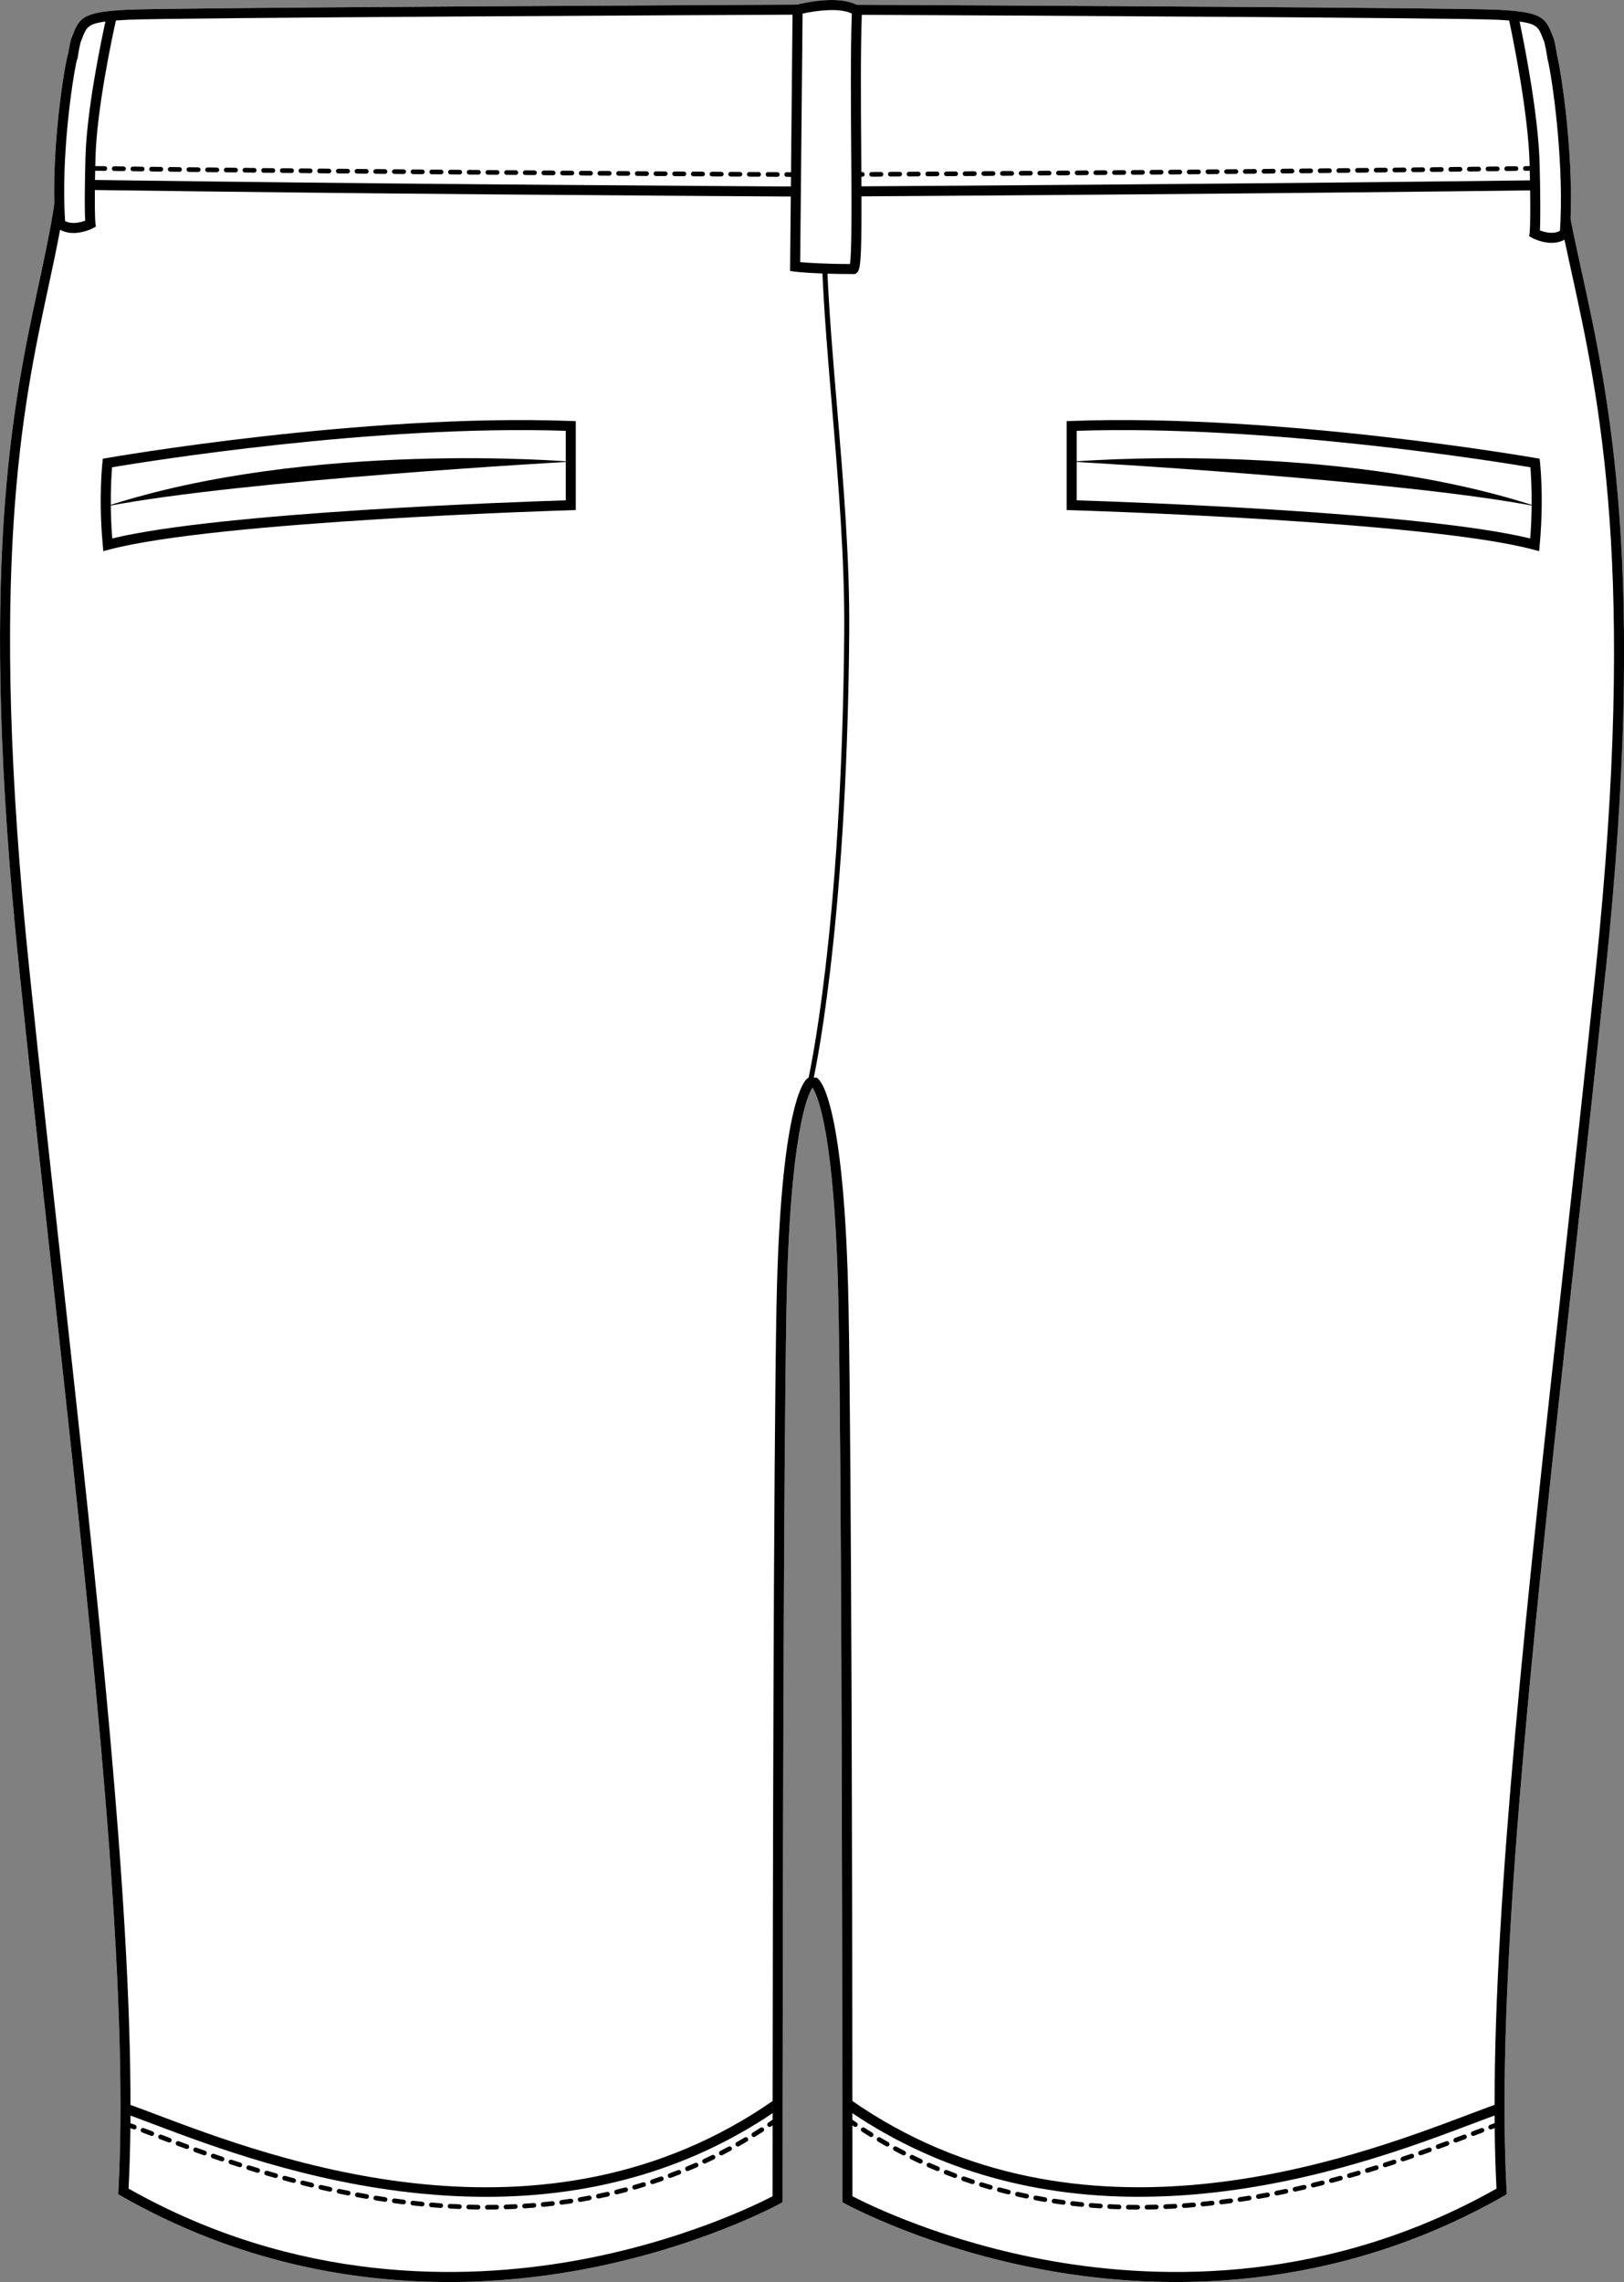 <?xml version="1.0" encoding="UTF-8"?><svg id="Layer_2" xmlns="http://www.w3.org/2000/svg" viewBox="0 0 550.96 774"><rect x="0" y="0" width="550.96" height="774" fill="#808080" stroke="none"/><defs><style>.cls-1{fill:#fff;}</style></defs><g id="Layer_1-2"><path class="cls-1" d="M544.71,329.4c-3.59,34.51-7.34,68.54-10.96,101.45-12.77,116.04-23.97,217.86-23.29,289.52.07,7.99.29,15.6.68,22.82l.05,1.05-.91.52c-58.22,33.23-115.91,32.19-154.05,25.46-41.31-7.29-69.29-22.66-69.57-22.81l-.87-.49v-1c0-.52,0-12.28-.02-31.03-.05-65.8-.29-217.61-1.3-271.47-1.12-59.44-7.29-72.25-8.8-74.51h-.05c-1.51,2.26-7.68,15.07-8.8,74.51-1.01,53.86-1.25,205.68-1.31,271.47-.01,18.75-.01,30.51-.01,31.03v1l-.87.49c-.28.15-28.25,15.52-69.56,22.81-12.41,2.19-26.9,3.78-42.8,3.78-32.95,0-71.98-6.82-111.25-29.24l-.91-.52.05-1.05c.39-7.22.61-14.83.68-22.82.68-71.61-10.51-173.31-23.26-289.24-3.63-33-7.39-67.13-10.99-101.73-14.22-136.48-2.27-192,6.45-232.54,2.05-9.54,3.99-18.57,5.39-27.63-.54-20.52,2.91-43.95,4.52-50.51h0s.06-.25.06-.25l.06.02c.31-1.93.64-3.64,1.01-5.09l.07-.23c.19-.46.36-.9.52-1.31,1.83-4.72,3.07-6.99,11.48-8.01.52-.07,1.06-.13,1.63-.18,1.57-.15,3.42-.27,5.48-.37,15.18-.74,215.44-1.68,227.08-1.73,2.08-.52,13.8-3.27,20.23.04,48.24.23,204.22,1.03,217.46,1.69,2.18.11,3.98.23,5.51.38.57.05,1.11.11,1.63.18,8.4,1.01,9.63,3.29,11.46,8.01.16.41.33.84.52,1.3l.07.23c.42,1.69.8,3.62,1.1,5.76,0,.01,0,.02,0,.03l.04.13v.05c1.57,6.89,4.59,28.25,4.59,48.26,0,2.33-.05,4.63-.13,6.89,1.08,5.45,2.3,11.06,3.6,16.97,9.46,43.11,22.42,102.16,8.28,237.91Z"/><path d="M269.99,66.67c-12.44-.07-45.95-.28-88.26-.62l-17.26-.14c-41.28-.34-83.85-.81-133.99-1.48l.05-3.4c50.13.67,92.7,1.14,133.97,1.48l17.26.14c42.31.34,75.81.55,88.26.62l-.02,3.4Z"/><path d="M36.15,56.61c-.15-.15-.35-.24-.56-.24-.84-.01-1.68-.02-2.52-.03h-.66s-.06,0-.09,0c-.39.04-.69.37-.7.77,0,.21.08.41.22.57.12.12.28.2.45.23.04,0,.07.01.11.01h1.27c.64.02,1.27.03,1.9.04h0c.43,0,.79-.35.79-.79,0-.21-.08-.41-.22-.56ZM42.48,56.69c-.15-.15-.35-.23-.56-.23-.84-.02-1.68-.03-2.52-.04h-.66c-.43,0-.78.34-.79.78,0,.21.08.41.23.56s.34.24.55.24c.53,0,1.06,0,1.58.02.53,0,1.06,0,1.59.02h.01c.43,0,.79-.35.79-.78,0-.22-.08-.42-.22-.57ZM48.81,56.77c-.15-.15-.35-.23-.56-.23-.84-.02-1.68-.03-2.52-.04h-.65c-.44,0-.79.34-.8.78,0,.21.08.41.23.56.15.15.35.24.56.24h.64c.84.02,1.68.03,2.52.04h.01c.43,0,.79-.35.8-.78,0-.22-.08-.42-.23-.57ZM55.14,56.85c-.15-.15-.34-.24-.56-.24h-.64c-.84-.02-1.68-.03-2.53-.04-.43,0-.79.35-.79.79-.01.43.34.79.78.8,1.05.01,2.11.02,3.17.04.43,0,.79-.36.8-.79,0-.21-.08-.41-.23-.56ZM61.47,56.92c-.14-.15-.34-.23-.55-.23h-.02c-.52,0-1.04-.02-1.57-.02-.52-.01-1.05-.01-1.59-.02-.43,0-.79.35-.79.78,0,.21.08.41.23.56.14.16.34.24.55.24l3.17.04c.44,0,.8-.35.8-.78,0-.22-.08-.42-.23-.57ZM67.81,57c-.15-.15-.34-.23-.54-.24h-.02l-3.17-.04c-.44,0-.79.35-.8.79,0,.43.35.79.79.8l3.17.03c.43,0,.79-.35.79-.78,0-.21-.07-.41-.22-.56ZM74.14,57.07c-.14-.16-.34-.24-.56-.24-.45-.01-.9-.01-1.36-.02-.6,0-1.2-.01-1.81-.02-.43,0-.79.35-.79.79-.01.43.34.79.78.8,1.06.01,2.11.02,3.17.03.44,0,.79-.35.8-.78,0-.21-.08-.41-.23-.56ZM80.48,57.13c-.15-.15-.35-.23-.56-.23,0,0-.01,0-.02,0h-.62c-.84-.02-1.68-.03-2.54-.04-.43,0-.78.35-.79.79,0,.21.08.41.23.56s.34.23.56.24h.63c.85.01,1.69.02,2.53.03h.01c.44,0,.79-.35.79-.78.01-.22-.07-.41-.22-.57ZM86.26,56.96h-1.27c-.64-.02-1.27-.02-1.9-.03h-.01c-.44,0-.79.35-.79.78,0,.44.34.8.78.8h.63c.85.02,1.69.03,2.54.04h.01c.43,0,.78-.36.79-.79,0-.43-.35-.79-.78-.8ZM79.92,56.9s-.01,0-.02,0h-.62c-.84-.02-1.68-.03-2.54-.04-.43,0-.78.35-.79.79,0,.21.08.41.23.56s.34.23.56.24h.63c.85.01,1.69.02,2.53.03h.01c.44,0,.79-.35.79-.78.01-.22-.07-.41-.22-.57-.15-.15-.35-.23-.56-.23ZM92.59,57.03h-.01c-.45,0-.9,0-1.34,0-.61-.01-1.21-.02-1.82-.02-.43,0-.79.35-.8.78,0,.21.08.41.23.56.15.15.35.24.56.24,1.05,0,2.11.02,3.16.03h.02c.43,0,.78-.35.78-.78.01-.44-.34-.8-.78-.8ZM99.49,57.33c-.15-.15-.34-.23-.54-.24h-.02c-.53,0-1.06,0-1.59-.02-.53,0-1.05,0-1.58,0h-.01c-.43,0-.79.35-.79.78,0,.21.08.41.23.56.14.16.34.24.55.24.53,0,1.06,0,1.59.02.53,0,1.06.01,1.58.01h.01c.43,0,.79-.35.79-.78,0-.21-.08-.41-.22-.56ZM105.82,57.39c-.15-.15-.34-.24-.55-.24-1.06,0-2.12-.02-3.18-.03-.43,0-.79.35-.79.78-.01.22.07.42.22.57.15.15.35.23.56.23.53.01,1.06.02,1.59.02.52.01,1.05.01,1.58.02h.01c.43,0,.79-.36.79-.79,0-.21-.08-.41-.23-.56ZM98.95,57.09h-.02c-.53,0-1.06,0-1.59-.02-.53,0-1.05,0-1.58,0h-.01c-.43,0-.79.35-.79.78,0,.21.08.41.23.56.14.16.34.24.55.24.53,0,1.06,0,1.59.02.53,0,1.06.01,1.58.01h.01c.43,0,.79-.35.79-.78,0-.21-.08-.41-.22-.56-.15-.15-.34-.23-.54-.24ZM112.16,57.45c-.15-.15-.35-.24-.56-.24h-.82c-.78-.01-1.56-.02-2.34-.03h-.02c-.43,0-.78.35-.78.79-.01.43.34.79.78.8h.02c1.05,0,2.1,0,3.15.03.44,0,.79-.36.8-.79,0-.21-.08-.41-.23-.56ZM118.5,57.51c-.15-.15-.35-.24-.56-.24l-3.18-.03c-.43,0-.78.35-.79.79,0,.43.35.79.79.79.53.01,1.06.01,1.59.02.53,0,1.05.01,1.58.01.44,0,.8-.35.8-.78,0-.21-.08-.41-.23-.56ZM111.6,57.21h-.82c-.78-.01-1.56-.02-2.34-.03h-.02c-.43,0-.78.35-.78.79-.01.43.34.79.78.8h.02c1.05,0,2.1,0,3.15.03.44,0,.79-.36.8-.79,0-.21-.08-.41-.23-.56-.15-.15-.35-.24-.56-.24ZM124.28,57.33c-1.06-.01-2.11-.02-3.17-.03-.44,0-.79.35-.8.78,0,.21.08.41.23.56.15.16.35.24.56.24h.62c.85.02,1.7.02,2.55.03.44,0,.79-.35.8-.79,0-.43-.35-.79-.79-.79ZM131.18,57.62c-.15-.15-.34-.24-.56-.24l-3.17-.03c-.44,0-.79.36-.8.79,0,.21.08.41.23.56.15.15.35.24.56.24h.08c1.03,0,2.06.02,3.09.03h.01c.43,0,.78-.36.79-.79,0-.21-.08-.41-.23-.56ZM136.98,57.44h-.02c-1.05,0-2.11-.02-3.17-.03-.44,0-.79.35-.8.78,0,.22.08.42.23.57s.35.23.56.23l3.18.03c.43,0,.78-.35.79-.78,0-.43-.34-.79-.77-.8ZM143.86,57.73c-.15-.15-.34-.24-.56-.24l-3.17-.02c-.44,0-.79.35-.79.78-.01.21.07.41.22.56.15.15.35.24.56.24,1.06.01,2.11.02,3.17.03h.01c.43,0,.79-.36.79-.79,0-.21-.08-.41-.23-.56ZM150.2,57.78c-.14-.15-.34-.23-.55-.24-.85,0-1.7-.01-2.55-.02h-.63c-.44,0-.79.34-.79.78-.01.44.35.8.78.8l3.18.03c.43,0,.79-.35.79-.79,0-.21-.08-.41-.23-.56ZM155.99,57.6h-.01l-3.17-.03c-.43,0-.79.35-.79.79s.35.79.78.79c1.02.02,2.06.02,3.18.03.44,0,.79-.35.79-.78v-.02c0-.43-.35-.78-.78-.78ZM149.65,57.54c-.85,0-1.7-.01-2.55-.02h-.63c-.44,0-.79.34-.79.78-.01.44.35.8.78.8l3.18.03c.43,0,.79-.35.79-.79,0-.21-.08-.41-.23-.56-.14-.15-.34-.23-.55-.24ZM162.89,57.89c-.15-.15-.34-.24-.55-.24h-.01c-1.06,0-2.11-.02-3.17-.03-.44,0-.79.36-.8.79,0,.21.08.41.23.56.15.15.35.24.56.24.59,0,1.18,0,1.78,0,.44.01.88.01,1.32.01h.08c.43,0,.78-.35.79-.78,0-.21-.08-.41-.23-.56ZM169.23,57.94c-.15-.16-.35-.24-.56-.24l-3.17-.02c-.44,0-.79.35-.8.78,0,.21.08.41.23.56s.35.24.56.24l3.17.02c.44,0,.79-.35.8-.78,0-.21-.08-.41-.23-.56ZM175.57,57.99c-.15-.15-.35-.24-.56-.24l-3.18-.02c-.43,0-.78.35-.79.78,0,.44.35.8.79.8l3.16.03h.01c.43,0,.79-.36.79-.79.01-.21-.08-.41-.22-.56ZM181.34,57.8l-3.17-.02c-.44,0-.79.35-.79.78-.01.44.35.8.78.8l3.18.03c.43,0,.79-.35.79-.79s-.35-.79-.79-.8ZM175.01,57.75l-3.18-.02c-.43,0-.78.35-.79.78,0,.44.35.8.79.8l3.16.03h.01c.43,0,.79-.36.79-.79.01-.21-.08-.41-.22-.56-.15-.15-.35-.24-.56-.24ZM187.68,57.85c-.46,0-.91,0-1.37-.01-.6,0-1.2,0-1.81,0-.43,0-.79.35-.79.79s.35.79.79.8c1.06,0,2.12.01,3.17.02.43,0,.79-.35.79-.79.01-.43-.35-.79-.78-.8ZM194.57,58.14c-.15-.15-.34-.24-.55-.24-.46,0-.92,0-1.38,0-.59,0-1.19-.01-1.8-.01-.43,0-.79.35-.79.79s.35.79.79.79c.45,0,.89,0,1.34.02.61,0,1.22,0,1.82,0h.01c.43,0,.79-.35.79-.79,0-.21-.08-.41-.23-.56ZM200.35,57.95c-.45,0-.91,0-1.37,0-.59,0-1.19,0-1.8,0-.44,0-.79.35-.79.79-.01.43.34.79.78.79.45.01.9.01,1.34.01.61,0,1.22,0,1.83.02h.01c.43,0,.79-.36.79-.79s-.35-.79-.79-.8ZM194.02,57.9c-.46,0-.92,0-1.38,0-.59,0-1.19-.01-1.8-.01-.43,0-.79.35-.79.79s.35.79.79.79c.45,0,.89,0,1.34.02.61,0,1.22,0,1.82,0h.01c.43,0,.79-.35.79-.79,0-.21-.08-.41-.23-.56-.15-.15-.34-.24-.55-.24ZM207.25,58.24c-.15-.15-.35-.24-.56-.24-.46,0-.92-.01-1.38-.01-.59,0-1.19,0-1.79,0-.44,0-.79.35-.8.78,0,.44.35.8.79.8,1.04,0,2.08.02,3.1.02.03,0,.05,0,.07,0,.01,0,.01,0,.02,0,.42-.01.77-.35.78-.78,0-.21-.08-.41-.23-.56ZM213.03,58.05c-.83,0-1.66,0-2.5-.02h-.68c-.43,0-.79.35-.79.78s.35.79.79.8c.59,0,1.19.01,1.78.01.46,0,.92,0,1.38,0h0c.43,0,.79-.35.79-.79.01-.43-.35-.79-.78-.79ZM206.69,58c-.46,0-.92-.01-1.38-.01-.59,0-1.19,0-1.79,0-.44,0-.79.35-.8.78,0,.44.35.8.79.8,1.04,0,2.08.02,3.1.02.03,0,.05,0,.07,0,.01,0,.01,0,.02,0,.42-.01.77-.35.78-.78,0-.21-.08-.41-.23-.56-.15-.15-.35-.24-.56-.24ZM219.36,58.09c-.51,0-1.02,0-1.54,0-.54,0-1.08-.01-1.64-.01-.43,0-.78.35-.78.79-.01.43.35.79.78.79h.7c.83.02,1.65.02,2.47.03h.01c.43,0,.78-.36.79-.79,0-.44-.35-.79-.79-.8ZM213.03,58.05c-.83,0-1.66,0-2.5-.02h-.68c-.43,0-.79.35-.79.78s.35.79.79.8c.59,0,1.19.01,1.78.01.46,0,.92,0,1.38,0h0c.43,0,.79-.35.79-.79.01-.43-.35-.79-.78-.79ZM225.7,58.14c-1.04-.01-2.1-.02-3.18-.02-.43,0-.78.35-.79.78,0,.44.35.8.79.8.51,0,1.02.01,1.52.01.56,0,1.1,0,1.65,0,.43,0,.79-.35.8-.78,0-.44-.35-.79-.79-.8ZM232.04,58.18h-.11c-1.01-.01-2.03-.01-3.07-.02-.43,0-.79.35-.79.79,0,.21.08.41.23.56.15.15.35.23.56.23.66.01,1.31.01,1.96.02h1.21c.43.01.79-.35.79-.78,0-.44-.35-.79-.78-.8ZM238.93,58.46c-.15-.15-.34-.23-.56-.24h-.06c-1.02,0-2.05,0-3.11-.02-.43,0-.79.36-.79.79,0,.21.08.41.23.56s.34.24.56.24c1.04,0,2.06,0,3.07.02h.1c.43,0,.79-.35.79-.79,0-.21-.08-.41-.23-.56ZM245.27,58.5c-.15-.15-.35-.23-.56-.23-.55,0-1.11-.01-1.68-.01h-1.49c-.44,0-.79.34-.79.77-.01.21.08.41.22.57.15.14.35.23.56.23,1.04,0,2.06.02,3.07.02h.11c.43,0,.79-.35.79-.78,0-.22-.08-.42-.23-.57ZM251.61,58.55c-.15-.15-.35-.24-.56-.24h-.92c-.74-.01-1.49-.02-2.25-.02-.44,0-.8.35-.8.79,0,.21.08.41.23.56.15.15.35.23.56.23.69,0,1.38,0,2.05.02h1.12c.44,0,.79-.35.8-.78,0-.21-.08-.41-.23-.56ZM257.94,58.58c-.14-.14-.33-.22-.54-.23h-.69c-.81-.01-1.64-.01-2.5-.02-.43,0-.79.35-.79.79s.35.79.79.8c1.09,0,2.15.01,3.17.01.44,0,.79-.35.79-.78,0-.21-.08-.42-.23-.57ZM263.73,58.39c-1.01-.01-2.06-.01-3.18-.02-.43,0-.79.35-.79.79,0,.21.08.41.23.56.15.15.34.23.56.23.73.01,1.45.01,2.14.02h1.03c.44,0,.79-.35.79-.78s-.35-.8-.78-.8ZM257.4,58.35h-.69c-.81-.01-1.64-.01-2.5-.02-.43,0-.79.35-.79.79s.35.79.79.8c1.09,0,2.15.01,3.17.01.44,0,.79-.35.79-.78,0-.21-.08-.42-.23-.57-.14-.14-.33-.22-.54-.23ZM270.62,58.66c-.15-.15-.34-.23-.56-.23-.53-.01-1.1-.01-1.7-.01-.47,0-.96-.01-1.47-.01-.44,0-.79.35-.79.79s.35.79.78.79c.51,0,1,.01,1.47.01.6,0,1.17,0,1.7,0h0c.43,0,.79-.35.79-.78,0-.21-.08-.41-.23-.57Z"/><path d="M270.6,4.97c-.1,0-.7,0-1.73.01-20.31.09-210.96,1.01-225.45,1.72-1.49.07-2.87.16-4.1.25-.43.03-.84.07-1.23.1-.86.08-1.63.17-2.33.26-5.98.78-6.48,2.06-7.92,5.78-.15.39-.31.81-.49,1.25-.4,1.61-.77,3.58-1.11,5.85l-.13-.02-3.23-.48c.06-.41.12-.81.19-1.2.31-1.93.64-3.64,1.01-5.09l.07-.23c.19-.46.36-.9.52-1.31,1.83-4.72,3.07-6.99,11.48-8.01.52-.07,1.06-.13,1.63-.18,1.57-.15,3.42-.27,5.48-.37,15.18-.74,215.44-1.68,227.08-1.73h.24l.02,3.4Z"/><path d="M164.84,745.1c-7.22,0-14.59-.37-22.12-1.11-38.39-3.79-71.12-16.15-90.68-23.54-3.96-1.49-7.38-2.79-10.03-3.69l1.1-3.22c2.71.92,6.15,2.22,10.14,3.73,39.31,14.84,131.36,49.6,209.59-5.16l1.95,2.79c-28.69,20.09-62.24,30.21-99.94,30.21Z"/><path d="M264.35,718.36c-.24-.35-.76-.45-1.1-.2-.37.26-.75.52-1.14.78-.48.33-.97.67-1.46,1-.22.15-.35.39-.35.66-.01.15.04.31.13.44.15.22.39.35.66.35.15,0,.31-.04.44-.13.2-.13.39-.27.58-.39.72-.5,1.39-.96,2.04-1.41.36-.25.45-.75.2-1.1ZM45.82,720.69c-.53-.19-1.06-.38-1.58-.57-.48-.16-.96-.33-1.42-.49-.41-.14-.87.09-1.01.5-.03.08-.04.17-.04.25,0,.33.21.64.54.75,0,.01.01.01.02.01.55.18,1.15.39,1.9.66.32.12.67.24,1.05.38.09.04.18.05.27.05.33,0,.63-.21.75-.52.15-.41-.07-.87-.48-1.02ZM51.78,722.91c-1.03-.39-2.01-.75-2.95-1.1h-.03c-.4-.16-.87.05-1.01.45-.04.09-.05.18-.05.27-.01.33.2.63.51.75.79.3,1.84.69,2.97,1.12.08.03.18.05.28.05.32,0,.62-.21.74-.52.15-.4-.05-.86-.46-1.02ZM259.11,721.91c-.23-.36-.74-.47-1.1-.24-.91.59-1.81,1.15-2.67,1.68-.23.15-.38.4-.37.68,0,.15.04.29.11.41.15.24.4.38.68.38.15,0,.29-.04.41-.12.82-.5,1.7-1.05,2.7-1.69.37-.24.47-.73.24-1.1ZM58.15,725.56c-.08-.19-.24-.34-.44-.41-1.02-.38-2.01-.76-2.97-1.12-.4-.15-.87.07-1.02.46-.03.09-.05.18-.05.27,0,.34.2.64.51.75.96.37,1.95.74,2.97,1.12.09.03.19.05.28.05.33,0,.63-.21.74-.52.08-.19.07-.4-.02-.6ZM253.73,725.26c-.22-.36-.72-.5-1.09-.28-.92.54-1.82,1.07-2.68,1.55-.01.01-.03.02-.05.03h-.01c-.24.15-.39.41-.39.7,0,.13.04.26.1.37.14.25.41.41.7.41.13,0,.27-.04.38-.1,1.02-.58,1.92-1.1,2.76-1.6.18-.1.31-.28.36-.48.06-.21.03-.42-.08-.6ZM63.65,727.34c-1.02-.37-2.01-.73-2.97-1.09-.4-.14-.87.07-1.02.47-.03.09-.05.18-.05.27,0,.33.21.63.52.75.89.33,1.78.66,2.73,1l.24.09c.09.03.19.05.28.05.33,0,.63-.21.74-.52.15-.41-.06-.87-.47-1.02ZM69.61,729.48c-.96-.33-1.88-.66-2.99-1.06-.4-.14-.86.08-1.01.48-.03.09-.04.18-.04.27,0,.33.21.63.52.74.93.34,1.91.68,2.99,1.06.09.03.17.05.26.05.34,0,.64-.21.75-.53.15-.41-.07-.87-.48-1.01ZM248.23,728.4c-.2-.37-.7-.52-1.08-.33-.93.51-1.87,1-2.79,1.47-.27.14-.43.42-.43.73.01.12.04.23.09.34.14.26.41.43.71.43.12,0,.24-.03.36-.09,1-.51,1.92-1,2.82-1.48.18-.1.32-.27.38-.47.06-.2.04-.42-.06-.6ZM75.59,731.54c-1.11-.37-2.18-.74-2.99-1.02-.41-.14-.87.09-1.01.49-.03.09-.05.18-.04.27,0,.34.22.63.53.74,1.02.35,2.03.69,3.01,1.02.08.03.16.04.25.04.34,0,.64-.22.75-.54.14-.41-.09-.86-.5-1ZM242.61,731.32c-.19-.38-.68-.55-1.06-.37-.87.43-1.8.87-2.85,1.36-.28.13-.45.4-.46.71,0,.12.03.23.08.34.13.28.41.46.72.46.11,0,.22-.03.33-.07.92-.43,1.88-.89,2.87-1.37.19-.1.34-.26.4-.46.07-.2.06-.41-.03-.6ZM81.6,733.51c-.98-.32-2-.64-3.01-.97-.4-.14-.86.1-1,.5-.02.08-.03.16-.04.24,0,.34.22.65.55.76,1.1.36,2.08.68,3.02.98.08.02.16.04.24.04.35,0,.65-.22.76-.55.13-.42-.1-.87-.52-1ZM236.87,734.01c-.17-.38-.65-.57-1.04-.4-.97.43-1.94.84-2.9,1.24-.29.12-.48.41-.48.73,0,.1.02.21.06.31.12.29.41.48.73.48.1,0,.19-.01.28-.05.01,0,.02,0,.02,0,.95-.39,1.9-.8,2.93-1.25.19-.09.34-.24.42-.44.07-.2.07-.41-.02-.61ZM87.64,735.38c-.91-.27-1.9-.57-3.02-.92-.41-.12-.87.11-.99.52-.02.08-.04.16-.04.24,0,.35.23.65.56.76.96.29,1.96.6,3.04.92.07.03.15.04.22.04.35,0,.66-.24.76-.57.13-.42-.11-.86-.53-.99ZM231.04,736.48c-.15-.39-.63-.6-1.03-.45-1.03.41-2,.78-2.94,1.13-.31.12-.52.42-.52.75,0,.09.02.19.05.27.12.31.42.52.75.52.09,0,.18-.02.27-.05.95-.35,1.95-.74,2.97-1.14.2-.08.36-.23.44-.42.08-.2.09-.41,0-.61ZM94.19,737.53c-.1-.19-.27-.32-.47-.38-.98-.27-1.95-.55-2.98-.85l-.06-.02h-.02c-.41-.11-.85.14-.96.54-.03.08-.04.16-.04.24.01.35.24.65.57.75,1.14.33,2.14.61,3.06.87.07.02.14.03.21.03.35,0,.67-.24.76-.58.06-.2.04-.41-.07-.6ZM100.3,739.19c-.11-.19-.28-.32-.48-.37-1.18-.31-2.15-.57-3.06-.82-.41-.11-.86.14-.97.56-.02.06-.03.13-.03.19,0,.36.24.68.59.78,1.02.28,2.05.55,3.06.82.07,0,.14.02.21.02.36,0,.67-.24.76-.59.06-.2.03-.41-.08-.59ZM225.11,738.72c-.14-.4-.6-.63-1.01-.49-1.07.38-2.04.71-2.98,1.01-.33.11-.55.42-.55.77,0,.08.02.16.04.23.11.33.41.55.75.55.09,0,.17-.01.25-.04.99-.33,2.01-.67,3.02-1.02.41-.15.63-.6.48-1.01ZM105.95,740.36c-1.04-.25-2.07-.51-3.07-.76-.42-.1-.86.16-.96.58-.02.06-.03.13-.03.19.01.36.25.68.6.77,1.09.27,2.07.51,3.09.76.06,0,.12.02.18.02.37,0,.69-.25.77-.61.1-.42-.16-.85-.58-.95ZM219.1,740.72c-.12-.4-.58-.65-.99-.52-1.1.33-2.07.62-2.95.88-.02,0-.05,0-.07,0-.01,0-.01.01-.02.01-.32.1-.55.4-.55.74,0,.08.01.16.03.23.09.34.41.58.76.58.07,0,.14,0,.2-.03h.02c1.09-.32,2.09-.61,3.05-.91.2-.06.37-.2.47-.38.09-.19.11-.41.05-.61ZM112.6,742.12c-.11-.18-.29-.3-.49-.34-.98-.22-2.02-.45-3.08-.7-.43-.1-.86.18-.96.6-.01.05-.02.1-.02.16,0,.37.25.7.62.79,1.04.24,2.08.47,3.1.69.05.02.11.02.17.02.37,0,.69-.25.77-.62.05-.21.01-.42-.11-.6ZM213.02,742.49c-.11-.41-.55-.67-.97-.56-.89.24-1.87.49-3.05.78-.35.09-.6.4-.61.76,0,.07.01.14.03.2.08.35.4.6.77.6.06,0,.12-.01.19-.02,1.09-.27,2.1-.53,3.08-.79.42-.11.67-.55.56-.97ZM118.3,743.06c-1.12-.22-2.13-.42-3.1-.62-.42-.09-.85.19-.94.61-.01.05-.02.1-.02.16,0,.37.27.7.64.78,1,.21,2.05.42,3.11.63.05,0,.1,0,.16,0,.37,0,.7-.27.77-.64.08-.43-.2-.84-.62-.93ZM206.88,744.03c-.09-.42-.52-.69-.94-.6-.91.21-1.89.42-3.08.67-.36.07-.63.4-.63.77,0,.06.01.11.02.16.07.37.4.63.77.63.06,0,.11,0,.16,0,.93-.19,1.92-.41,3.11-.67.42-.1.69-.53.59-.95ZM125.02,744.54c-.12-.18-.3-.29-.51-.33-.85-.15-1.98-.34-3.11-.56-.43-.07-.85.22-.92.64-.01.05-.02.11-.02.16.01.37.28.69.65.76,1.12.21,2.14.39,3.13.56.04,0,.09,0,.14,0,.38,0,.71-.27.77-.65.04-.21-.01-.42-.13-.59ZM130.75,745.22c-1.14-.17-2.16-.33-3.12-.49-.43-.05-.84.23-.92.66,0,.04-.01.08-.01.12,0,.39.28.72.66.79h.01c1.22.19,2.21.35,3.14.48.04.01.08.01.12.01.4,0,.72-.28.78-.67.07-.44-.23-.84-.66-.9ZM199.77,744.7c-.99.19-2.04.38-3.09.56-.39.06-.67.4-.66.79,0,.04,0,.08.01.12.06.38.39.66.78.66.04,0,.08-.01.13-.01,1.01-.17,2.06-.36,3.13-.56.42-.08.71-.49.63-.92s-.5-.72-.93-.64ZM137,746.07c-1.06-.13-2.11-.27-3.13-.41-.44-.05-.83.26-.89.68,0,.04-.01.08-.01.12.01.39.3.72.69.78.99.13,2.02.26,3.15.41h.1c.4,0,.73-.3.79-.7.05-.43-.26-.82-.7-.88ZM193.57,745.75c-1.04.16-2.08.31-3.12.45-.38.04-.68.37-.68.76v.12c.06.4.39.69.79.69.03,0,.07,0,.1-.01,1.03-.13,2.08-.28,3.15-.44.43-.07.73-.47.66-.91-.06-.42-.48-.72-.9-.66ZM143.82,747.05c-.14-.16-.33-.26-.53-.28-.99-.1-2.02-.21-3.15-.33-.44-.06-.82.27-.87.7,0,.03,0,.05,0,.08,0,.41.3.75.71.79.98.11,2.01.22,3.16.33.03.01.05.01.08.01.41,0,.75-.31.79-.72.02-.21-.05-.42-.18-.58ZM187.33,746.58c-1.08.13-2.13.24-3.13.34-.41.04-.71.37-.72.78,0,.03.01.06.01.08.04.41.38.72.79.72h.07s.01-.01.02-.01c1.02-.1,2.05-.21,3.14-.33.44-.05.75-.45.7-.88-.05-.43-.44-.75-.88-.7ZM150.12,747.56c-.14-.16-.33-.25-.55-.26-.91-.07-1.88-.14-3.14-.25-.46-.03-.82.29-.86.72v.09c0,.4.32.74.72.77.97.08,2,.16,3.18.25h.05c.41,0,.76-.33.79-.74.02-.21-.05-.42-.19-.58ZM181.07,747.2c-1.11.09-2.14.16-3.14.23-.43.03-.75.38-.74.8v.04c.02.41.37.74.79.74h.05c.99-.07,2.06-.14,3.16-.23.44-.04.76-.42.73-.86-.03-.43-.41-.76-.85-.72ZM156.43,747.9c-.15-.15-.34-.24-.55-.25-1-.04-2.04-.09-3.08-.15-.03,0-.05-.01-.07-.01t-.02.01c-.43,0-.79.31-.82.74v.04c0,.42.32.76.73.79t.02.01c1.06.06,2.13.11,3.17.15h.03c.43,0,.78-.33.8-.75.01-.22-.07-.42-.21-.58ZM174.78,747.61c-.99.04-2.02.09-3.14.13-.43.01-.76.35-.77.77v.04c.01.43.36.77.79.77h.03c.95-.03,1.99-.07,3.17-.13.43-.02.77-.39.75-.83s-.39-.8-.83-.75ZM168.5,747.81h-.01c-.94.02-1.94.03-3.15.04-.44,0-.79.35-.79.79s.35.79.79.79c1.16,0,2.3-.02,3.17-.03.22,0,.41-.09.56-.25.15-.15.23-.35.22-.56,0-.43-.36-.78-.79-.78ZM162.18,747.83c-1-.02-2.03-.04-3.15-.07h-.02c-.43,0-.78.34-.79.77-.01.44.33.8.77.82,1.14.03,2.17.05,3.17.06h.01c.43,0,.79-.35.79-.78.01-.44-.34-.8-.78-.8ZM168.5,747.81h-.01c-.94.02-1.94.03-3.15.04-.44,0-.79.35-.79.79s.35.79.79.79c1.16,0,2.3-.02,3.17-.03.22,0,.41-.09.56-.25.15-.15.23-.35.22-.56,0-.43-.36-.78-.79-.78Z"/><path d="M290.57,66.61l-.02-3.4c10.64-.06,39.62-.25,78.99-.56l17.26-.14c51.83-.42,96.9-.88,133.96-1.36l.04,3.4c-37.07.48-82.15.93-133.98,1.36l-17.26.14c-39.37.31-68.36.5-78.99.56Z"/><path d="M520.67,56.31h-.02c-.57,0-1.14,0-1.71.02-.48,0-.97.02-1.46.02-.43,0-.79.36-.78.8,0,.43.36.78.79.78h.01c.47,0,.93-.01,1.39-.02h.09c.57,0,1.13,0,1.69-.02.21,0,.41-.09.56-.24.14-.15.22-.35.22-.56,0-.42-.35-.77-.78-.78ZM514.31,56.39c-.86,0-1.72.02-2.59.03h-.58c-.21.01-.41.1-.55.25-.15.15-.23.35-.23.56.01.43.36.78.79.78h.63c.85-.02,1.7-.03,2.55-.04.21,0,.41-.08.56-.24.15-.15.23-.35.23-.56-.01-.43-.37-.78-.81-.78ZM507.98,56.47h-.67c-.83.01-1.67.02-2.5.04-.21,0-.41.08-.56.23-.15.15-.23.35-.22.57,0,.43.36.78.79.78h0c.83,0,1.66-.02,2.49-.03h.68c.43-.02.78-.38.78-.81-.01-.43-.36-.78-.8-.78ZM501.64,56.54l-3.17.04c-.43,0-.78.37-.78.8s.36.78.79.78h.01l3.17-.03c.44,0,.79-.37.78-.8,0-.44-.36-.79-.8-.79ZM495.33,56.62h-.02l-3.15.03c-.44,0-.79.37-.79.8.01.44.36.79.79.79h.02l3.15-.04c.21,0,.41-.09.56-.24s.23-.35.22-.56c0-.42-.34-.77-.78-.78ZM489,56.69l-3.16.04c-.22,0-.42.08-.56.23-.15.15-.23.35-.23.56,0,.44.36.79.8.79.67-.01,1.34-.02,2.01-.02.39-.01.77-.01,1.15-.02.44,0,.79-.36.79-.8-.01-.43-.36-.78-.8-.78ZM482.69,56.76h-.62c-.85.02-1.7.03-2.56.03-.43,0-.79.37-.78.8,0,.43.36.79.79.79h.01c.85,0,1.69-.02,2.54-.03h.62c.21-.01.41-.09.56-.25.15-.15.23-.35.22-.56,0-.42-.35-.77-.78-.78ZM482.69,56.76h-.62c-.85.02-1.7.03-2.56.03-.43,0-.79.37-.78.8,0,.43.36.79.79.79h.01c.85,0,1.69-.02,2.54-.03h.62c.21-.01.41-.09.56-.25.15-.15.23-.35.22-.56,0-.42-.35-.77-.78-.78ZM476.36,56.83h-.01c-1.05,0-2.11.02-3.16.03-.22,0-.42.09-.56.24-.15.15-.23.35-.23.56.01.44.36.79.8.79h.62c.85-.02,1.7-.03,2.55-.04.43,0,.78-.36.78-.8-.01-.43-.36-.78-.79-.78ZM470.02,56.9c-.53,0-1.05,0-1.58,0-.53.01-1.06.01-1.59.02-.21,0-.41.09-.55.24-.15.15-.23.35-.23.56,0,.43.36.78.79.78h.01c1.06,0,2.11-.02,3.17-.03.21,0,.41-.09.55-.24.15-.15.23-.35.23-.56,0-.43-.36-.78-.8-.78ZM463.7,56.96h-.01c-.53,0-1.05,0-1.58.02-.53,0-1.06,0-1.59,0-.21,0-.41.09-.56.24-.14.15-.22.35-.22.56,0,.44.36.79.79.79h0c1.05-.01,2.11-.02,3.17-.04.43,0,.78-.36.78-.8-.01-.43-.36-.78-.79-.78ZM457.35,57.03c-.52,0-1.05.01-1.58.01-.53,0-1.06,0-1.58.02-.44,0-.79.36-.79.8.01.43.36.78.8.78,1.05-.01,2.1-.02,3.15-.03h.02c.44,0,.79-.36.78-.8,0-.43-.35-.78-.8-.78ZM451.02,57.09c-1.06.01-2.12.02-3.17.03-.21,0-.41.09-.56.24-.15.15-.23.35-.23.56.01.43.36.79.8.79.45-.01.91-.01,1.36-.02.6,0,1.21,0,1.81-.02.21,0,.41-.08.56-.23.15-.15.23-.35.23-.57-.01-.43-.36-.78-.8-.78ZM444.68,57.15h-.63c-.85.02-1.7.02-2.55.03-.21,0-.4.09-.55.24s-.23.35-.23.56c0,.44.36.79.79.79h0c1.06-.02,2.11-.02,3.17-.03.44,0,.79-.37.79-.8-.01-.44-.36-.79-.8-.79ZM438.33,57.21c-1.06,0-2.11.02-3.17.03-.21,0-.41.09-.56.24-.15.15-.23.35-.22.56,0,.43.35.78.79.78h.03c1.03,0,2.06,0,3.08-.02.03,0,.06,0,.08,0,.43-.01.77-.36.77-.79s-.36-.79-.8-.79ZM431.99,57.27h-.01c-1.06,0-2.11.02-3.17.03-.44.01-.79.36-.78.8,0,.43.36.79.79.79h.67c.83-.02,1.67-.03,2.51-.04.21,0,.41-.08.56-.23.15-.15.23-.35.22-.56,0-.44-.35-.79-.79-.79ZM425.65,57.33h-.01c-1.06,0-2.12.02-3.18.03-.21,0-.41.09-.56.24-.15.15-.23.35-.22.56,0,.43.36.78.79.78l3.18-.02c.44-.01.79-.37.79-.8-.01-.44-.36-.79-.79-.79ZM419.29,57.39l-3.18.03c-.44,0-.79.36-.79.8s.36.78.8.78c.52,0,1.05-.01,1.57-.01.54,0,1.07,0,1.61-.02.43,0,.79-.36.78-.8,0-.43-.35-.78-.79-.78ZM412.94,57.44l-3.17.03c-.21,0-.41.09-.56.24-.15.15-.23.35-.22.56,0,.43.36.79.79.79,1.06-.01,2.11-.02,3.17-.03.21,0,.41-.09.56-.24.15-.15.23-.35.23-.56-.01-.43-.36-.79-.8-.79ZM406.62,57.5h-.02c-1.01,0-2.01.02-3.02.03h-.15c-.43,0-.79.36-.78.8,0,.43.36.78.79.78h.01c1.05,0,2.11-.02,3.16-.03.22,0,.42-.08.56-.23.15-.16.23-.35.23-.56-.01-.43-.35-.78-.78-.79ZM400.27,57.56c-1.06,0-2.12,0-3.17.02-.21,0-.41.09-.56.24-.15.15-.23.35-.23.56,0,.43.36.79.79.79h.01c1.05-.01,2.11-.02,3.17-.03.43,0,.79-.36.78-.8,0-.43-.35-.78-.79-.78ZM393.94,57.61h-.01c-1.06.01-2.12.01-3.17.02-.44.01-.79.37-.79.8.01.44.36.79.8.79,1.06,0,2.11-.02,3.17-.03.44,0,.79-.36.79-.8-.01-.43-.36-.78-.79-.78ZM387.59,57.66c-.27,0-.53.01-.79.01l-2.38.02c-.43,0-.79.36-.78.8,0,.43.35.78.79.78l2.38-.02h.79c.44-.01.79-.37.79-.8s-.36-.79-.8-.79ZM381.25,57.71l-3.16.03c-.44,0-.79.36-.79.8,0,.43.36.78.79.78h.01l3.17-.02c.21,0,.41-.09.56-.24.14-.15.22-.35.22-.56,0-.44-.36-.79-.8-.79ZM374.92,57.77l-3.17.02c-.21,0-.41.08-.56.24-.15.15-.23.35-.23.56.01.43.36.78.8.78l3.17-.02c.21,0,.41-.09.56-.24.15-.15.23-.35.23-.56-.01-.43-.36-.78-.8-.78ZM368.58,57.82c-.85,0-1.7.01-2.54.02h-.63c-.21,0-.41.09-.56.24-.14.15-.22.35-.22.56,0,.43.36.79.79.79h.01l3.16-.03c.22,0,.42-.09.56-.24.15-.15.23-.35.23-.56,0-.43-.36-.78-.8-.78ZM362.27,57.87h-.72c-.83,0-1.65.02-2.47.02-.21,0-.41.09-.56.24-.15.15-.23.35-.23.56.01.43.36.78.79.78h.01c.53,0,1.07,0,1.61,0,.52,0,1.04-.01,1.56-.01.21,0,.41-.09.56-.24.14-.15.23-.35.22-.56,0-.42-.34-.77-.77-.78ZM355.91,57.91h-.68c-.84.02-1.66.02-2.49.03-.43,0-.79.36-.78.8,0,.43.35.78.79.78h.01c.54,0,1.08-.01,1.62-.01.51,0,1.03,0,1.54,0,.21,0,.41-.09.56-.24.15-.15.23-.35.23-.56-.01-.44-.36-.79-.8-.79ZM349.57,57.96c-.45,0-.89,0-1.34,0-.61.01-1.22.01-1.83.02-.43,0-.78.36-.78.79s.36.79.79.79h.6c.85,0,1.71-.02,2.57-.02.22,0,.42-.09.56-.24.15-.15.23-.35.23-.56,0-.43-.36-.79-.8-.79ZM343.25,58.01h-.01c-.65.01-1.3.01-1.95.01h-1.22c-.21,0-.41.1-.56.25-.15.15-.23.35-.23.56,0,.43.36.79.79.79h0c.52-.01,1.04-.01,1.56-.01.53,0,1.07,0,1.61,0,.44-.01.79-.37.78-.8,0-.44-.35-.79-.78-.79ZM336.91,58.06h-.01c-1.06,0-2.11,0-3.14.02h-.03c-.43,0-.79.36-.78.8,0,.43.35.78.79.78h1.22c.65,0,1.3,0,1.95-.02.44,0,.79-.36.79-.8-.01-.43-.36-.78-.79-.78ZM330.56,58.1h-1.33c-.62.02-1.23.02-1.84.02-.21,0-.4.09-.55.24-.15.15-.23.35-.23.56,0,.44.36.79.79.79h.01c1.04-.01,2.1-.02,3.17-.02.43,0,.79-.37.78-.8,0-.44-.35-.79-.8-.79ZM324.23,58.15h-1.51c-.56,0-1.11.02-1.66.02-.21,0-.41.08-.56.23-.15.15-.23.35-.23.57,0,.43.36.78.8.78s.93,0,1.39-.01c.59,0,1.18,0,1.78,0,.43,0,.79-.36.78-.8,0-.43-.35-.78-.79-.78ZM317.89,58.19c-.55,0-1.1,0-1.64,0-.51.01-1.02.01-1.53.01-.43,0-.79.36-.78.8,0,.43.36.79.79.79,1.04,0,2.1-.02,3.17-.02.21,0,.41-.09.56-.24.15-.15.23-.35.23-.56-.01-.44-.36-.79-.8-.79ZM311.55,58.23c-1.07,0-2.13.02-3.16.03-.22,0-.41.08-.56.23-.15.15-.23.35-.23.56,0,.44.36.79.79.79h.01c1.03,0,2.09-.02,3.17-.02.43,0,.78-.36.78-.8s-.36-.79-.8-.79ZM305.22,58.27s-.01,0-.02,0c-.93,0-1.84.01-2.73.01h-.42c-.44,0-.79.37-.79.8s.36.79.8.79h.12c.99,0,2.01,0,3.05-.02.43,0,.79-.36.79-.8,0-.43-.36-.79-.8-.79ZM298.88,58.32c-1.09,0-2.15.01-3.17.02-.43,0-.79.36-.79.79.01.44.36.79.79.79h.01l3.17-.02c.43,0,.79-.36.79-.8-.01-.43-.36-.78-.8-.78ZM292.54,58.36h-.31c0,.54.01,1.06,0,1.58h.32c.21,0,.41-.08.56-.24.15-.15.23-.35.23-.56,0-.43-.36-.78-.8-.78ZM292.54,58.36h-.86c-.39,0-.77.01-1.15.01-.21,0-.4.08-.55.23-.15.15-.23.35-.23.57,0,.43.36.78.8.78.55,0,1.1,0,1.68,0h.32c.21,0,.41-.08.56-.24.15-.15.23-.35.23-.56,0-.43-.36-.78-.8-.78Z"/><path d="M544.71,329.4c-3.59,34.51-7.34,68.54-10.96,101.45-12.77,116.04-23.97,217.86-23.29,289.52.07,7.99.29,15.6.68,22.82l.05,1.05-.91.52c-58.22,33.23-115.91,32.19-154.05,25.46-41.31-7.29-69.29-22.66-69.57-22.81l-.87-.49v-1c0-.52,0-12.28-.02-31.03-.05-65.8-.29-217.61-1.3-271.47-1.12-59.44-7.29-72.25-8.8-74.51h-.05c-1.51,2.26-7.68,15.07-8.8,74.51-1.01,53.86-1.25,205.68-1.31,271.47-.01,18.75-.01,30.51-.01,31.03v1l-.87.49c-.28.15-28.25,15.52-69.56,22.81-12.41,2.19-26.9,3.78-42.8,3.78-32.95,0-71.98-6.82-111.25-29.24l-.91-.52.05-1.05c.39-7.22.61-14.83.68-22.82.68-71.61-10.51-173.31-23.26-289.24-3.63-33-7.39-67.13-10.99-101.73-14.22-136.48-2.27-192,6.45-232.54,2.05-9.54,3.99-18.57,5.39-27.63,0-.03.01-.05.01-.08l3.36.52c-.42,2.75-.89,5.5-1.41,8.25-1.18,6.43-2.58,12.91-4.03,19.65-8.67,40.32-20.55,95.53-6.39,231.47,3.6,34.6,7.36,68.72,10.99,101.71,12.38,112.59,23.3,211.78,23.31,283.19,0,1.21,0,2.41,0,3.61,0,.86-.01,1.72-.02,2.57,0,.56,0,1.12-.01,1.68-.08,7.15-.29,13.99-.62,20.52,57.03,32.2,113.48,31.14,150.87,24.55,36.7-6.47,62.63-19.36,67.62-21.97,0-2.85,0-11.42.01-24.03v-4.13c0-1.34.01-2.72,0-4.13.06-66.96.31-215.99,1.31-269.25,1.3-68.88,9.48-76.84,10.4-77.52l.45-.33h2.75l.45.33c.92.68,9.1,8.64,10.4,77.52,1,53.26,1.25,202.27,1.3,269.24.01,1.41.01,2.79,0,4.13.01.75.01,1.48,0,2.21.01.65.01,1.29.01,1.92.01,12.61.01,21.19.01,24.04,5,2.61,31.02,15.53,67.75,21.99,37.36,6.57,93.76,7.6,150.75-24.57-.33-6.53-.54-13.38-.62-20.53,0-.55-.01-1.11-.01-1.67,0-.85-.02-1.7-.02-2.57,0-1.19,0-2.39,0-3.61,0-71.46,10.94-170.75,23.34-283.46,3.62-32.91,7.37-66.94,10.96-101.44,14.08-135.2,1.19-193.93-8.22-236.82-.82-3.75-1.62-7.36-2.37-10.9h0c-.45-2.14-.88-4.24-1.29-6.32l3.34-.66c.01.06.02.12.04.18,1.08,5.45,2.3,11.06,3.6,16.97,9.46,43.11,22.42,102.16,8.28,237.91Z"/><path d="M528.37,19.32v.24h-1.71l-1.64.39-.03-.21h-.01s-.01-.09-.02-.13c-.29-1.96-.63-3.73-1.01-5.27-.18-.44-.34-.85-.49-1.24-1.43-3.72-1.94-5-7.93-5.78-.69-.1-1.46-.18-2.31-.26-.39-.04-.8-.07-1.23-.11-1.2-.09-2.56-.18-4.12-.25-13.01-.65-165.27-1.44-215.49-1.68-.77,0-1.52-.01-2.25-.01v-.39l.02-3.01h.42c48.24.23,204.22,1.03,217.46,1.69,2.18.11,3.98.23,5.51.38.57.05,1.11.11,1.63.18,8.4,1.01,9.63,3.29,11.46,8.01.16.41.33.84.52,1.3l.07.23c.42,1.69.8,3.62,1.1,5.76,0,.01,0,.02,0,.03l.04.13Z"/><path d="M386.44,745.1c-37.71,0-71.25-10.12-99.94-30.21l1.95-2.79c78.22,54.76,170.28,20,209.59,5.16,3.99-1.51,7.43-2.81,10.14-3.73l1.1,3.22c-2.66.9-6.08,2.2-10.04,3.69-19.56,7.38-52.29,19.74-90.68,23.54-7.52.74-14.9,1.11-22.12,1.11Z"/><path d="M290.65,719.94c-.46-.31-.94-.64-1.48-1-.35-.24-.72-.5-1.12-.78-.35-.24-.87-.15-1.1.2-.13.17-.17.38-.14.59.04.21.16.39.33.51.63.44,1.29.9,2.04,1.4.19.13.39.26.59.4.13.09.28.13.44.13.26,0,.51-.13.66-.35.08-.13.13-.28.13-.44,0-.27-.13-.51-.35-.66ZM509.48,720.13c-.13-.4-.59-.64-1-.5h-.01c-.46.16-.93.33-1.41.49-.53.19-1.06.38-1.59.57-.2.08-.36.22-.45.41-.09.19-.1.41-.02.61.11.31.41.52.74.52.09,0,.18-.01.27-.05.38-.14.73-.26,1.06-.39.72-.25,1.35-.47,1.92-.66.33-.11.53-.42.53-.75,0-.08,0-.17-.04-.25ZM503.51,722.26c-.15-.4-.63-.61-1.02-.46l-.7.26c-.73.27-1.49.56-2.27.85-.2.08-.36.23-.44.42-.09.19-.1.4-.02.6.11.31.41.52.74.52.1,0,.19-.02.28-.05.89-.34,1.8-.69,2.96-1.12.31-.12.52-.42.52-.75,0-.09-.02-.18-.05-.27ZM295.95,723.35c-.99-.61-1.86-1.16-2.67-1.68-.36-.23-.86-.11-1.09.24-.24.37-.13.86.24,1.1,1.05.67,1.91,1.21,2.69,1.69.12.08.27.12.41.12.28,0,.53-.14.68-.38.07-.12.11-.26.12-.41,0-.27-.15-.53-.38-.68ZM497.57,724.49c-.15-.39-.62-.61-1.02-.46-.96.36-1.94.74-2.96,1.12-.2.07-.36.22-.45.41-.08.2-.09.41-.02.6.12.31.41.52.74.52.1,0,.19-.02.28-.05,1.02-.38,2.01-.75,2.97-1.12.31-.11.52-.41.51-.74,0-.1-.01-.19-.05-.28ZM301.38,726.55c-.95-.53-1.87-1.06-2.73-1.57-.36-.21-.87-.08-1.09.28-.1.18-.13.39-.08.6.05.2.18.38.36.48.98.58,1.88,1.1,2.76,1.6.12.06.25.1.39.1.28,0,.55-.16.69-.41.07-.11.1-.24.1-.37,0-.29-.15-.56-.4-.71ZM491.64,726.72c-.15-.4-.62-.61-1.02-.47-.97.36-1.96.72-2.97,1.09-.41.15-.63.61-.48,1.02.12.31.42.52.75.52.09,0,.18-.02.27-.05,1.02-.37,2.01-.73,2.98-1.09.31-.12.52-.42.51-.75,0-.09-.01-.18-.04-.27ZM485.68,728.9c-.14-.4-.61-.63-1.01-.48-1.16.42-2.11.75-2.98,1.06-.2.07-.36.21-.46.4-.09.2-.1.41-.03.61.11.32.41.53.75.53.09,0,.18-.02.26-.05.88-.31,1.84-.64,2.99-1.06.32-.11.53-.41.53-.74,0-.09-.02-.18-.05-.27ZM306.93,729.54c-.84-.42-1.72-.89-2.79-1.46-.38-.21-.87-.05-1.07.32-.1.18-.13.4-.06.6.06.2.19.37.38.47.92.5,1.87,1,2.82,1.48.11.06.23.09.36.09.29,0,.57-.17.7-.43.06-.12.09-.25.09-.38-.01-.29-.17-.55-.43-.69ZM479.71,731.01c-.14-.4-.61-.63-1.01-.49-.82.28-1.89.65-3,1.02-.2.07-.36.21-.45.4-.1.19-.11.4-.04.6.1.32.4.54.74.54.09,0,.18-.01.26-.04.98-.33,1.99-.67,3.01-1.02.31-.11.52-.41.53-.74,0-.09-.01-.18-.04-.27ZM312.59,732.31c-.9-.42-1.83-.86-2.84-1.36-.38-.18-.88,0-1.06.37-.19.39-.03.87.36,1.06,1.09.53,2,.96,2.88,1.37.1.05.21.07.33.07.31,0,.59-.18.72-.46.05-.11.07-.22.07-.34-.01-.31-.18-.58-.46-.71ZM473.7,733.04c-.13-.4-.59-.64-1-.5-1.16.38-2.12.69-3.01.97-.42.13-.65.58-.51,1,.1.33.41.55.75.55.08,0,.17-.02.24-.04,1.12-.36,2.11-.68,3.02-.98.34-.11.55-.42.55-.76,0-.08-.02-.16-.04-.24ZM318.36,734.85c-1.13-.47-2.05-.87-2.9-1.24-.39-.17-.87.02-1.04.41-.18.39.01.86.41,1.04,1,.44,1.98.86,2.92,1.25.1.05.2.06.3.06.32,0,.61-.19.74-.48.04-.1.06-.2.06-.31,0-.32-.2-.61-.49-.73ZM467.67,734.98c-.13-.4-.57-.64-.98-.52h-.01c-1.16.36-2.12.65-3.03.92-.42.13-.65.57-.53.99.1.33.41.57.76.57.08,0,.15,0,.23-.04,1.03-.31,2.03-.61,2.97-.91.02,0,.04,0,.06,0t.02-.01c.32-.11.54-.41.54-.75,0-.08-.01-.16-.03-.24ZM324.22,737.16c-.91-.34-1.87-.71-2.94-1.13-.4-.15-.87.06-1.03.45-.16.41.04.87.45,1.03,1,.39,2,.78,2.97,1.14.09.03.19.05.28.05.33,0,.63-.21.74-.52.03-.09.05-.18.05-.27,0-.33-.21-.63-.52-.75ZM461.6,736.82c-.12-.41-.57-.66-.98-.54-.01,0-.01.01-.02.01-1.07.32-2.06.6-3.02.86-.42.13-.67.56-.55.98.1.34.41.58.77.58.07,0,.14-.01.21-.03.92-.26,1.92-.55,3.05-.87.34-.1.57-.4.57-.75.01-.08-.01-.16-.03-.24ZM455.51,738.56c-.12-.42-.56-.67-.98-.56-.91.25-1.88.51-3.05.82-.42.11-.68.54-.57.96.09.35.41.59.77.59.06,0,.13-.01.2-.02.92-.24,1.9-.51,3.07-.82.35-.1.59-.42.58-.78,0-.06-.01-.13-.02-.19ZM330.18,739.24h-.02c-1.16-.38-2.1-.7-2.97-1.01-.41-.14-.87.09-1.01.49-.07.2-.06.41.03.61.1.19.26.33.46.4,1.03.36,2.05.7,3.01,1.02.08.03.16.04.25.04.34,0,.64-.22.75-.55.03-.07.04-.15.04-.23.01-.35-.21-.66-.54-.77ZM449.38,740.18c-.11-.42-.54-.68-.96-.58-.97.25-1.98.49-3.07.76-.43.1-.69.53-.59.95.09.36.4.61.77.61.06,0,.13-.01.19-.02,1.01-.24,1.99-.49,3.08-.76.35-.09.6-.41.6-.77,0-.06-.01-.13-.02-.19ZM336.2,741.1h0c-1.13-.33-2.12-.62-3.02-.9-.41-.13-.87.12-.99.52-.06.21-.04.42.06.61.1.18.26.32.47.38,1.03.32,2.06.63,3.05.91.07.02.14.03.21.03.35,0,.67-.24.77-.58.02-.07.03-.15.03-.23-.01-.35-.24-.65-.58-.74ZM443.22,741.68c-.1-.42-.53-.69-.95-.6t-.02,0c-1.06.24-2.14.48-3.06.69-.21.04-.39.16-.5.34-.11.18-.15.39-.11.6.08.36.41.62.78.62.06,0,.11,0,.17-.02,1.14-.25,2.15-.47,3.09-.69.36-.08.61-.39.62-.76,0-.06-.01-.13-.02-.19ZM342.3,742.71c-1.2-.3-2.17-.54-3.06-.78-.41-.11-.86.15-.97.56-.05.21-.02.43.09.61.1.18.27.31.48.36.97.26,1.98.52,3.08.79.06,0,.12.02.19.02.36,0,.68-.25.76-.6.02-.06.03-.13.03-.2,0-.36-.25-.67-.6-.76ZM437.03,743.05c-.08-.42-.51-.7-.93-.61-1.04.21-2.08.42-3.1.62-.43.09-.71.51-.63.93.08.37.4.64.78.64.06,0,.11,0,.15,0,1.14-.22,2.16-.43,3.12-.63.37-.08.63-.41.63-.78,0-.06,0-.11-.02-.16ZM348.43,744.1c-1.18-.25-2.16-.46-3.07-.67-.43-.09-.85.18-.95.6s.17.85.6.95c1.05.23,2.09.46,3.1.67.05,0,.11,0,.16,0,.38,0,.7-.26.78-.63,0-.05,0-.1,0-.16.01-.37-.26-.7-.63-.77ZM430.82,744.29c-.08-.42-.5-.71-.92-.64-1.04.2-2.06.38-3.12.57-.2.03-.38.14-.51.31-.12.18-.17.39-.13.6.07.38.4.65.78.65.04,0,.09,0,.14,0,1.01-.17,2.06-.36,3.12-.56.37-.06.64-.39.65-.76,0-.05,0-.11,0-.16ZM424.58,745.39c-.07-.42-.49-.72-.91-.66-1.03.17-2.08.33-3.12.49-.43.06-.73.47-.67.9.06.38.39.67.78.67.04,0,.08,0,.12-.01.95-.13,1.95-.29,3.14-.48.38-.06.67-.4.67-.79,0-.04-.01-.08-.01-.12ZM354.62,745.26c-1.06-.18-2.11-.37-3.1-.56-.42-.08-.85.21-.92.64-.04.2,0,.41.12.59.12.17.3.29.51.33,1.15.22,2.17.4,3.12.56.05,0,.09.01.13.01.39,0,.72-.28.79-.66,0-.04.01-.08.01-.12,0-.4-.28-.73-.66-.79ZM418.31,746.34c-.06-.42-.45-.73-.89-.68-1.02.14-2.07.28-3.13.41-.44.06-.74.45-.69.88.05.4.39.7.79.7h.09c1.17-.15,2.2-.29,3.15-.41.39-.06.68-.39.69-.78,0-.03,0-.08-.01-.12ZM360.84,746.2c-1.01-.14-2.03-.28-3.12-.45-.42-.06-.83.24-.9.67-.03.21.02.42.15.59.12.17.31.28.52.31,1.07.16,2.12.31,3.14.44.04.01.07.01.11.01.39,0,.73-.29.78-.69.01-.04.01-.08.01-.12-.01-.39-.3-.71-.69-.76ZM411.15,746.44c-1.12.12-2.15.23-3.14.33-.21.02-.4.12-.53.28-.14.16-.2.37-.18.58.04.41.38.72.79.72.02,0,.05,0,.08-.01,1.15-.11,2.18-.22,3.16-.33.4-.04.71-.38.7-.79v-.08c-.05-.43-.45-.76-.88-.7ZM367.09,746.92c-1.2-.12-2.2-.23-3.12-.34-.44-.06-.83.27-.89.7-.04.43.27.83.7.88,1.08.12,2.14.23,3.16.33.02,0,.05.01.07.01.42,0,.76-.31.79-.72,0-.02,0-.05,0-.08,0-.41-.31-.74-.72-.78ZM405.72,747.77c-.03-.42-.43-.75-.85-.72-1.28.11-2.25.18-3.15.25-.21.01-.4.1-.54.26-.14.16-.21.37-.2.58.03.41.38.74.79.74h.06c1.17-.09,2.21-.17,3.17-.25.41-.03.72-.37.73-.77,0-.03,0-.06-.01-.09ZM373.39,747.43h-.02c-1-.07-2.05-.14-3.14-.23-.44-.04-.82.29-.85.72-.04.44.29.82.72.86,1.05.08,2.1.16,3.1.22.02,0,.04,0,.06,0h.02c.43.03.8-.31.83-.74v-.04c.01-.42-.31-.76-.72-.8ZM398.61,747.49s-.04,0-.06.01c-1.03.06-2.09.11-3.14.15-.21,0-.4.1-.55.26-.14.15-.21.35-.2.57.01.42.36.75.79.75h.03c1.04-.04,2.11-.09,3.18-.15.42-.03.75-.38.74-.8v-.04c-.02-.42-.37-.75-.79-.75ZM379.66,747.74c-1.13-.04-2.16-.09-3.15-.13-.43-.05-.81.31-.83.75s.32.81.76.83c1.16.06,2.2.1,3.17.13h.02c.43,0,.78-.34.8-.77v-.04c-.01-.42-.35-.76-.77-.77ZM373.39,747.43h-.02c-1-.07-2.05-.14-3.14-.23-.44-.04-.82.29-.85.72-.04.44.29.82.72.86,1.05.08,2.1.16,3.1.22.02,0,.04,0,.06,0h.02c.43.03.8-.31.83-.74v-.04c.01-.42-.31-.76-.72-.8ZM392.28,747.76h-.02c-1.12.03-2.15.05-3.15.07-.43,0-.79.36-.78.8,0,.43.36.78.8.78,1,0,2.04-.03,3.17-.06.43-.02.76-.36.77-.78v-.04c-.01-.43-.36-.77-.79-.77ZM385.96,747.85c-1.21-.01-2.21-.02-3.15-.04h-.02c-.43,0-.78.35-.79.78,0,.22.08.42.22.57.15.15.35.23.56.24.87,0,2.02.03,3.17.03.44,0,.8-.36.8-.79s-.36-.79-.79-.79ZM379.66,747.74c-1.13-.04-2.16-.09-3.15-.13-.43-.05-.81.31-.83.75s.32.81.76.83c1.16.06,2.2.1,3.17.13h.02c.43,0,.78-.34.8-.77v-.04c-.01-.42-.35-.76-.77-.77Z"/><path d="M275.65,367.4l-1.65-.39c.12-.49,11.57-49.7,12.41-152.19.21-25.13-2-51.27-4.12-76.54-1.4-16.59-2.72-32.26-3.34-47.15l1.7-.07c.62,14.85,1.94,30.51,3.33,47.08,2.13,25.31,4.34,51.49,4.13,76.7-.84,102.72-12.34,152.08-12.45,152.57Z"/><path d="M291.68,58.36c-.39,0-.77.01-1.15.01-.21,0-.4.08-.55.23-.15.15-.23.35-.23.57,0,.43.36.78.8.78.55,0,1.1,0,1.68,0,.01-.52,0-1.04,0-1.58h-.55ZM270.06,58.43c-.53-.01-1.1-.01-1.7-.01v1.58c.59,0,1.16,0,1.69,0h0c.43,0,.79-.35.79-.78,0-.21-.08-.41-.23-.57-.15-.15-.34-.23-.56-.23ZM268.28,66.66c.61,0,1.18.01,1.71.01l.02-3.4c-.53,0-1.1-.01-1.7-.01l-.03,3.4ZM291.73,2.31c-.36-.26-.75-.5-1.16-.7-6.43-3.31-18.15-.56-20.23-.04-.07.02-.13.04-.18.05l-1.26.33-.03,3.03-.51,53.44v1.58s-.05,3.26-.05,3.26l-.03,3.4-.24,25.25,1.49.2c.17.03,3.16.42,9.5.65.54.03,1.11.05,1.7.06,2.5.08,5.44.13,8.85.13h.48l.41-.25c1.43-.88,1.86-3.26,1.79-26.1,0-1.09,0-2.22-.01-3.4,0-1.05-.01-2.13-.02-3.26.01-.52,0-1.04,0-1.58-.01-2.22-.03-4.59-.05-7.11-.12-15.87-.25-33.77.2-46.23.02-.43.03-.85.05-1.26l.04-.92-.74-.53ZM288.36,89.55c-8.94-.03-14.44-.43-16.89-.65l.29-29.66.52-54.63c4.23-.94,12.57-2.13,16.71,0-.46,12.55-.33,30.65-.21,46.66.02,2.61.04,5.27.06,7.91.08,13.56.08,26.71-.48,30.37Z"/><path d="M532.96,67.63c0,2.33-.05,4.63-.13,6.89,0,.07,0,.15,0,.22-.07,1.68-.15,3.18-.25,4.59l-.06.74-.58.46c-.39.31-.78.57-1.19.78h0c-1.41.78-2.92,1.06-4.35,1.06-3.41,0-6.38-1.57-6.57-1.67l-1.04-.57.17-1.18c.01-.09.32-2.64.15-14.38,0-.54-.01-1.11-.02-1.69,0-.55-.02-1.12-.03-1.71-.02-1.03-.05-2.11-.07-3.26-.01-.25-.01-.51-.02-.77l-.02-.81v-.56c-.44-17.36-5.71-42.99-6.95-48.82-.17-.75-.26-1.18-.27-1.21l3.32-.74s.2.88.49,2.32c1.58,7.51,6.38,31.64,6.8,48.37l.03,1.37h0c.05,2.12.09,4.03.12,5.76.15,9.2.04,13.46-.06,15.32,1.52.59,4.52,1.45,6.81.13.07-1.02.13-2.1.17-3.27.01-.13.01-.27.02-.4.89-21.92-2.79-47.97-4.4-54.64h0s-.06-.22-.06-.22v-.24h1.7l1.65-.39v.05s.01.02.02.03l.04.18c1.57,6.89,4.59,28.25,4.59,48.26Z"/><path d="M32.19,64.45c-.09,9.06.17,11.14.18,11.23l.16,1.19-1.06.57c-.19.09-3.14,1.59-6.54,1.59-1.49,0-3.07-.29-4.54-1.11-.33-.19-.66-.4-.98-.64l-.6-.46-.06-.76c-.1-1.36-.19-2.8-.25-4.39-.03-.81-.06-1.62-.07-2.44-.54-20.52,2.91-43.95,4.52-50.51h0s.06-.25.06-.25l.06.02,1.48.38h1.81l-.06.48c-.06.24-.13.52-.19.82-1.64,7.23-4.86,29.79-4.27,49.5.01.62.04,1.24.06,1.85.05,1.24.11,2.37.18,3.44,2.3,1.26,5.28.45,6.82-.12-.11-1.83-.22-5.91-.06-14.57.03-1.66.07-3.49.12-5.51l.03-1.3c.42-15.91,5.17-38.84,6.77-46.15.31-1.45.51-2.28.52-2.33l3.31.77s-.1.45-.27,1.2c-1.25,5.64-6.5,30.05-6.93,46.59l-.03,1.31c-.01.51-.02,1.01-.04,1.49-.01.54-.02,1.06-.03,1.57-.02.84-.04,1.65-.05,2.42,0,.24-.01.48-.01.72-.02,1.23-.04,2.36-.04,3.4Z"/><path d="M522.47,156.85l-.14-1.27-1.26-.22c-.86-.15-87.28-15.2-157.55-12.58l-1.64.06v30.16l1.65.05c1.2.03,120.18,3.62,156.69,13.37l1.95.52.18-2.01c.45-4.79.64-9.24.69-13.12.1-8.76-.53-14.61-.57-14.96ZM519.14,182.63c-36.79-8.96-138.99-12.47-153.86-12.93v-23.58c64.92-2.15,143.02,10.53,153.93,12.37.17,2.11.46,6.7.41,12.75v.23c-.02,3.34-.16,7.12-.48,11.16Z"/><path d="M363.58,156.59s88.48-7.48,157.74,15.19c-46.55-9.03-157.74-15.19-157.74-15.19Z"/><path d="M193.7,142.78c-70.27-2.62-156.69,12.43-157.55,12.58l-1.26.22-.14,1.27c-.04.35-.67,6.2-.57,14.96.05,3.88.24,8.33.69,13.12l.18,2.01,1.95-.52c36.51-9.74,155.49-13.34,156.69-13.37l1.65-.05v-30.16l-1.64-.06ZM191.94,169.7c-14.87.46-117.07,3.97-153.86,12.93-.32-4.04-.46-7.82-.48-11.16v-.23c-.05-6.05.25-10.64.42-12.75,10.9-1.84,89-14.52,153.92-12.37v23.58Z"/><path d="M193.63,156.59s-88.48-7.48-157.74,15.19c46.55-9.03,157.74-15.19,157.74-15.19Z"/></g></svg>